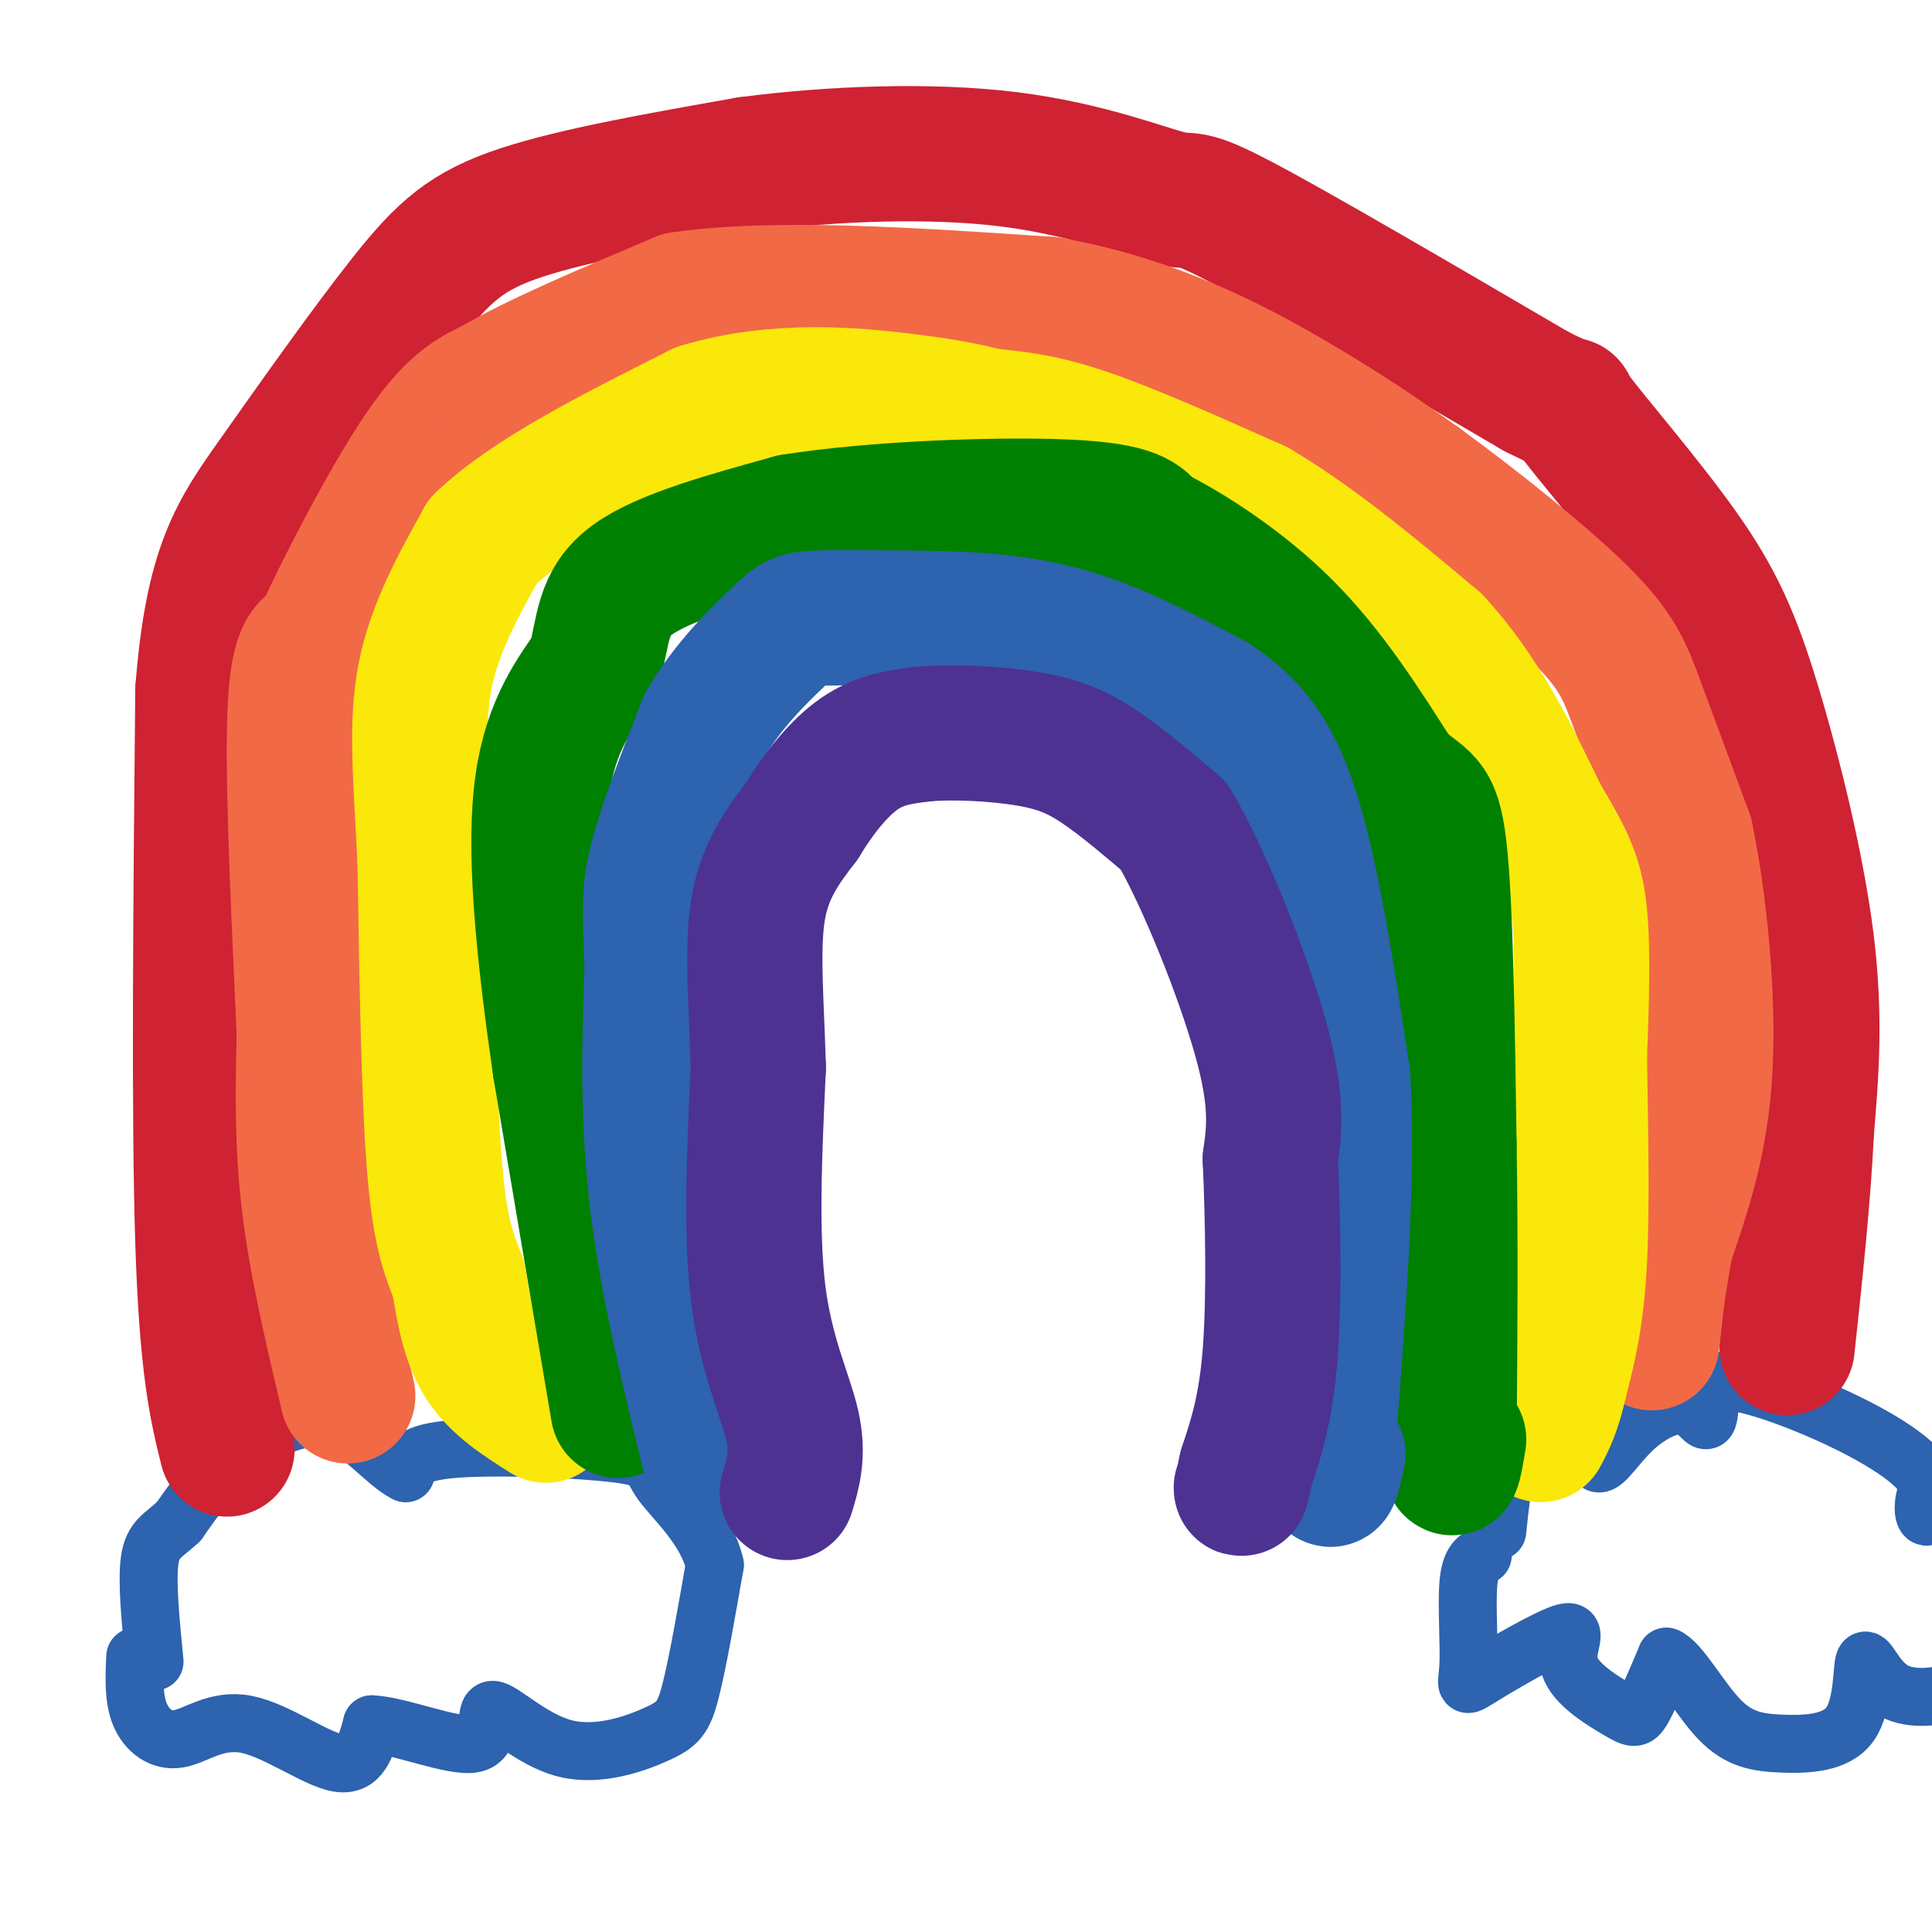 <svg viewBox='0 0 400 400' version='1.1' xmlns='http://www.w3.org/2000/svg' xmlns:xlink='http://www.w3.org/1999/xlink'><g fill='none' stroke='#2d63af' stroke-width='12' stroke-linecap='round' stroke-linejoin='round'><path d='M28,343c-0.199,4.338 -0.399,8.676 1,12c1.399,3.324 4.396,5.633 8,5c3.604,-0.633 7.817,-4.209 14,-3c6.183,1.209 14.338,7.203 19,8c4.662,0.797 5.831,-3.601 7,-8'/><path d='M77,357c5.765,0.232 16.676,4.812 21,4c4.324,-0.812 2.059,-7.016 4,-7c1.941,0.016 8.087,6.252 15,8c6.913,1.748 14.592,-0.991 19,-3c4.408,-2.009 5.545,-3.288 7,-9c1.455,-5.712 3.227,-15.856 5,-26'/><path d='M148,324c-1.683,-7.541 -8.389,-13.392 -11,-17c-2.611,-3.608 -1.126,-4.971 -9,-6c-7.874,-1.029 -25.107,-1.722 -34,-1c-8.893,0.722 -9.447,2.861 -10,5'/><path d='M84,305c-4.179,-1.964 -9.625,-9.375 -16,-11c-6.375,-1.625 -13.679,2.536 -19,7c-5.321,4.464 -8.661,9.232 -12,14'/><path d='M37,315c-3.244,3.022 -5.356,3.578 -6,8c-0.644,4.422 0.178,12.711 1,21'/><path d='M307,322c-1.318,0.755 -2.636,1.510 -3,6c-0.364,4.490 0.227,12.716 0,17c-0.227,4.284 -1.273,4.627 3,2c4.273,-2.627 13.863,-8.223 17,-9c3.137,-0.777 -0.180,3.266 1,7c1.180,3.734 6.856,7.159 10,9c3.144,1.841 3.755,2.097 5,0c1.245,-2.097 3.122,-6.549 5,-11'/><path d='M345,343c2.694,0.938 6.929,8.782 11,13c4.071,4.218 7.979,4.811 13,5c5.021,0.189 11.155,-0.027 14,-4c2.845,-3.973 2.402,-11.704 3,-13c0.598,-1.296 2.238,3.843 6,6c3.762,2.157 9.646,1.330 13,0c3.354,-1.330 4.177,-3.165 5,-5'/><path d='M404,309c-2.007,-0.767 -4.014,-1.533 -5,0c-0.986,1.533 -0.952,5.367 0,5c0.952,-0.367 2.822,-4.933 -2,-10c-4.822,-5.067 -16.337,-10.633 -25,-14c-8.663,-3.367 -14.475,-4.533 -17,-4c-2.525,0.533 -1.762,2.767 -1,5'/><path d='M354,291c-0.211,1.679 -0.240,3.375 -1,3c-0.760,-0.375 -2.252,-2.821 -5,-3c-2.748,-0.179 -6.753,1.908 -10,5c-3.247,3.092 -5.736,7.190 -7,7c-1.264,-0.190 -1.302,-4.666 -4,-8c-2.698,-3.334 -8.057,-5.524 -11,-4c-2.943,1.524 -3.472,6.762 -4,12'/><path d='M312,303c-1.000,4.333 -1.500,9.167 -2,14'/></g>
<g fill='none' stroke='#cf2233' stroke-width='28' stroke-linecap='round' stroke-linejoin='round'><path d='M47,300c-2.083,-8.417 -4.167,-16.833 -5,-43c-0.833,-26.167 -0.417,-70.083 0,-114'/><path d='M42,143c1.994,-25.614 6.978,-32.649 15,-44c8.022,-11.351 19.083,-27.018 27,-37c7.917,-9.982 12.691,-14.281 24,-18c11.309,-3.719 29.155,-6.860 47,-10'/><path d='M155,34c17.545,-2.290 37.909,-3.016 54,-1c16.091,2.016 27.909,6.774 33,8c5.091,1.226 3.455,-1.078 15,5c11.545,6.078 36.273,20.539 61,35'/><path d='M318,81c10.110,5.191 4.886,0.670 8,5c3.114,4.330 14.567,17.511 22,28c7.433,10.489 10.847,18.285 15,32c4.153,13.715 9.044,33.347 11,49c1.956,15.653 0.978,27.326 0,39'/><path d='M374,234c-0.667,14.000 -2.333,29.500 -4,45'/></g>
<g fill='none' stroke='#f26946' stroke-width='28' stroke-linecap='round' stroke-linejoin='round'><path d='M72,289c-3.250,-13.750 -6.500,-27.500 -8,-40c-1.500,-12.500 -1.250,-23.750 -1,-35'/><path d='M63,214c-0.822,-18.911 -2.378,-48.689 -2,-64c0.378,-15.311 2.689,-16.156 5,-17'/><path d='M66,133c4.778,-10.689 14.222,-28.911 21,-39c6.778,-10.089 10.889,-12.044 15,-14'/><path d='M102,80c9.000,-5.333 24.000,-11.667 39,-18'/><path d='M141,62c19.167,-2.833 47.583,-0.917 76,1'/><path d='M217,63c22.000,3.844 39.000,12.956 51,20c12.000,7.044 19.000,12.022 26,17'/><path d='M294,100c10.893,7.929 25.125,19.250 33,27c7.875,7.750 9.393,11.929 12,19c2.607,7.071 6.304,17.036 10,27'/><path d='M349,173c2.800,13.267 4.800,32.933 4,48c-0.800,15.067 -4.400,25.533 -8,36'/><path d='M345,257c-1.833,9.500 -2.417,15.250 -3,21'/></g>
<g fill='none' stroke='#fae80b' stroke-width='28' stroke-linecap='round' stroke-linejoin='round'><path d='M113,293c-5.000,-3.167 -10.000,-6.333 -13,-11c-3.000,-4.667 -4.000,-10.833 -5,-17'/><path d='M95,265c-1.800,-4.911 -3.800,-8.689 -5,-23c-1.200,-14.311 -1.600,-39.156 -2,-64'/><path d='M88,178c-0.844,-17.156 -1.956,-28.044 0,-38c1.956,-9.956 6.978,-18.978 12,-28'/><path d='M100,112c9.500,-9.167 27.250,-18.083 45,-27'/><path d='M145,85c15.578,-4.778 32.022,-3.222 42,-2c9.978,1.222 13.489,2.111 17,3'/><path d='M204,86c5.489,0.689 10.711,0.911 20,4c9.289,3.089 22.644,9.044 36,15'/><path d='M260,105c12.167,7.167 24.583,17.583 37,28'/><path d='M297,133c9.833,10.667 15.917,23.333 22,36'/><path d='M319,169c5.200,8.711 7.200,12.489 8,20c0.800,7.511 0.400,18.756 0,30'/><path d='M327,219c0.178,12.889 0.622,30.111 0,42c-0.622,11.889 -2.311,18.444 -4,25'/><path d='M323,286c-1.333,6.000 -2.667,8.500 -4,11'/></g>
<g fill='none' stroke='#008000' stroke-width='28' stroke-linecap='round' stroke-linejoin='round'><path d='M128,292c0.000,0.000 -12.000,-71.000 -12,-71'/><path d='M116,221c-3.244,-22.289 -5.356,-42.511 -4,-56c1.356,-13.489 6.178,-20.244 11,-27'/><path d='M123,138c2.022,-7.667 1.578,-13.333 8,-18c6.422,-4.667 19.711,-8.333 33,-12'/><path d='M164,108c17.044,-2.756 43.156,-3.644 57,-3c13.844,0.644 15.422,2.822 17,5'/><path d='M238,110c7.844,3.844 18.956,10.956 28,20c9.044,9.044 16.022,20.022 23,31'/><path d='M289,161c5.489,5.444 7.711,3.556 9,15c1.289,11.444 1.644,36.222 2,61'/><path d='M300,237c0.333,20.333 0.167,40.667 0,61'/><path d='M300,298c0.333,10.167 1.167,5.083 2,0'/></g>
<g fill='none' stroke='#2d63af' stroke-width='28' stroke-linecap='round' stroke-linejoin='round'><path d='M147,302c-4.500,-18.500 -9.000,-37.000 -11,-54c-2.000,-17.000 -1.500,-32.500 -1,-48'/><path d='M135,200c-0.378,-11.111 -0.822,-14.889 1,-22c1.822,-7.111 5.911,-17.556 10,-28'/><path d='M146,150c4.690,-8.167 11.417,-14.583 15,-18c3.583,-3.417 4.024,-3.833 8,-4c3.976,-0.167 11.488,-0.083 19,0'/><path d='M188,128c8.422,0.044 19.978,0.156 31,3c11.022,2.844 21.511,8.422 32,14'/><path d='M251,145c8.311,5.378 13.089,11.822 17,25c3.911,13.178 6.956,33.089 10,53'/><path d='M278,223c1.167,21.333 -0.917,48.167 -3,75'/><path d='M275,298c-0.167,13.000 0.917,8.000 2,3'/></g>
<g fill='none' stroke='#4d3292' stroke-width='28' stroke-linecap='round' stroke-linejoin='round'><path d='M163,309c1.200,-3.956 2.400,-7.911 1,-14c-1.400,-6.089 -5.400,-14.311 -7,-27c-1.600,-12.689 -0.800,-29.844 0,-47'/><path d='M157,221c-0.400,-13.844 -1.400,-24.956 0,-33c1.400,-8.044 5.200,-13.022 9,-18'/><path d='M166,170c3.489,-5.733 7.711,-11.067 12,-14c4.289,-2.933 8.644,-3.467 13,-4'/><path d='M191,152c6.274,-0.607 15.458,-0.125 22,1c6.542,1.125 10.440,2.893 15,6c4.560,3.107 9.780,7.554 15,12'/><path d='M243,171c6.244,10.533 14.356,30.867 18,44c3.644,13.133 2.822,19.067 2,25'/><path d='M263,240c0.533,11.711 0.867,28.489 0,40c-0.867,11.511 -2.933,17.756 -5,24'/><path d='M258,304c-1.000,4.667 -1.000,4.333 -1,4'/></g>
</svg>